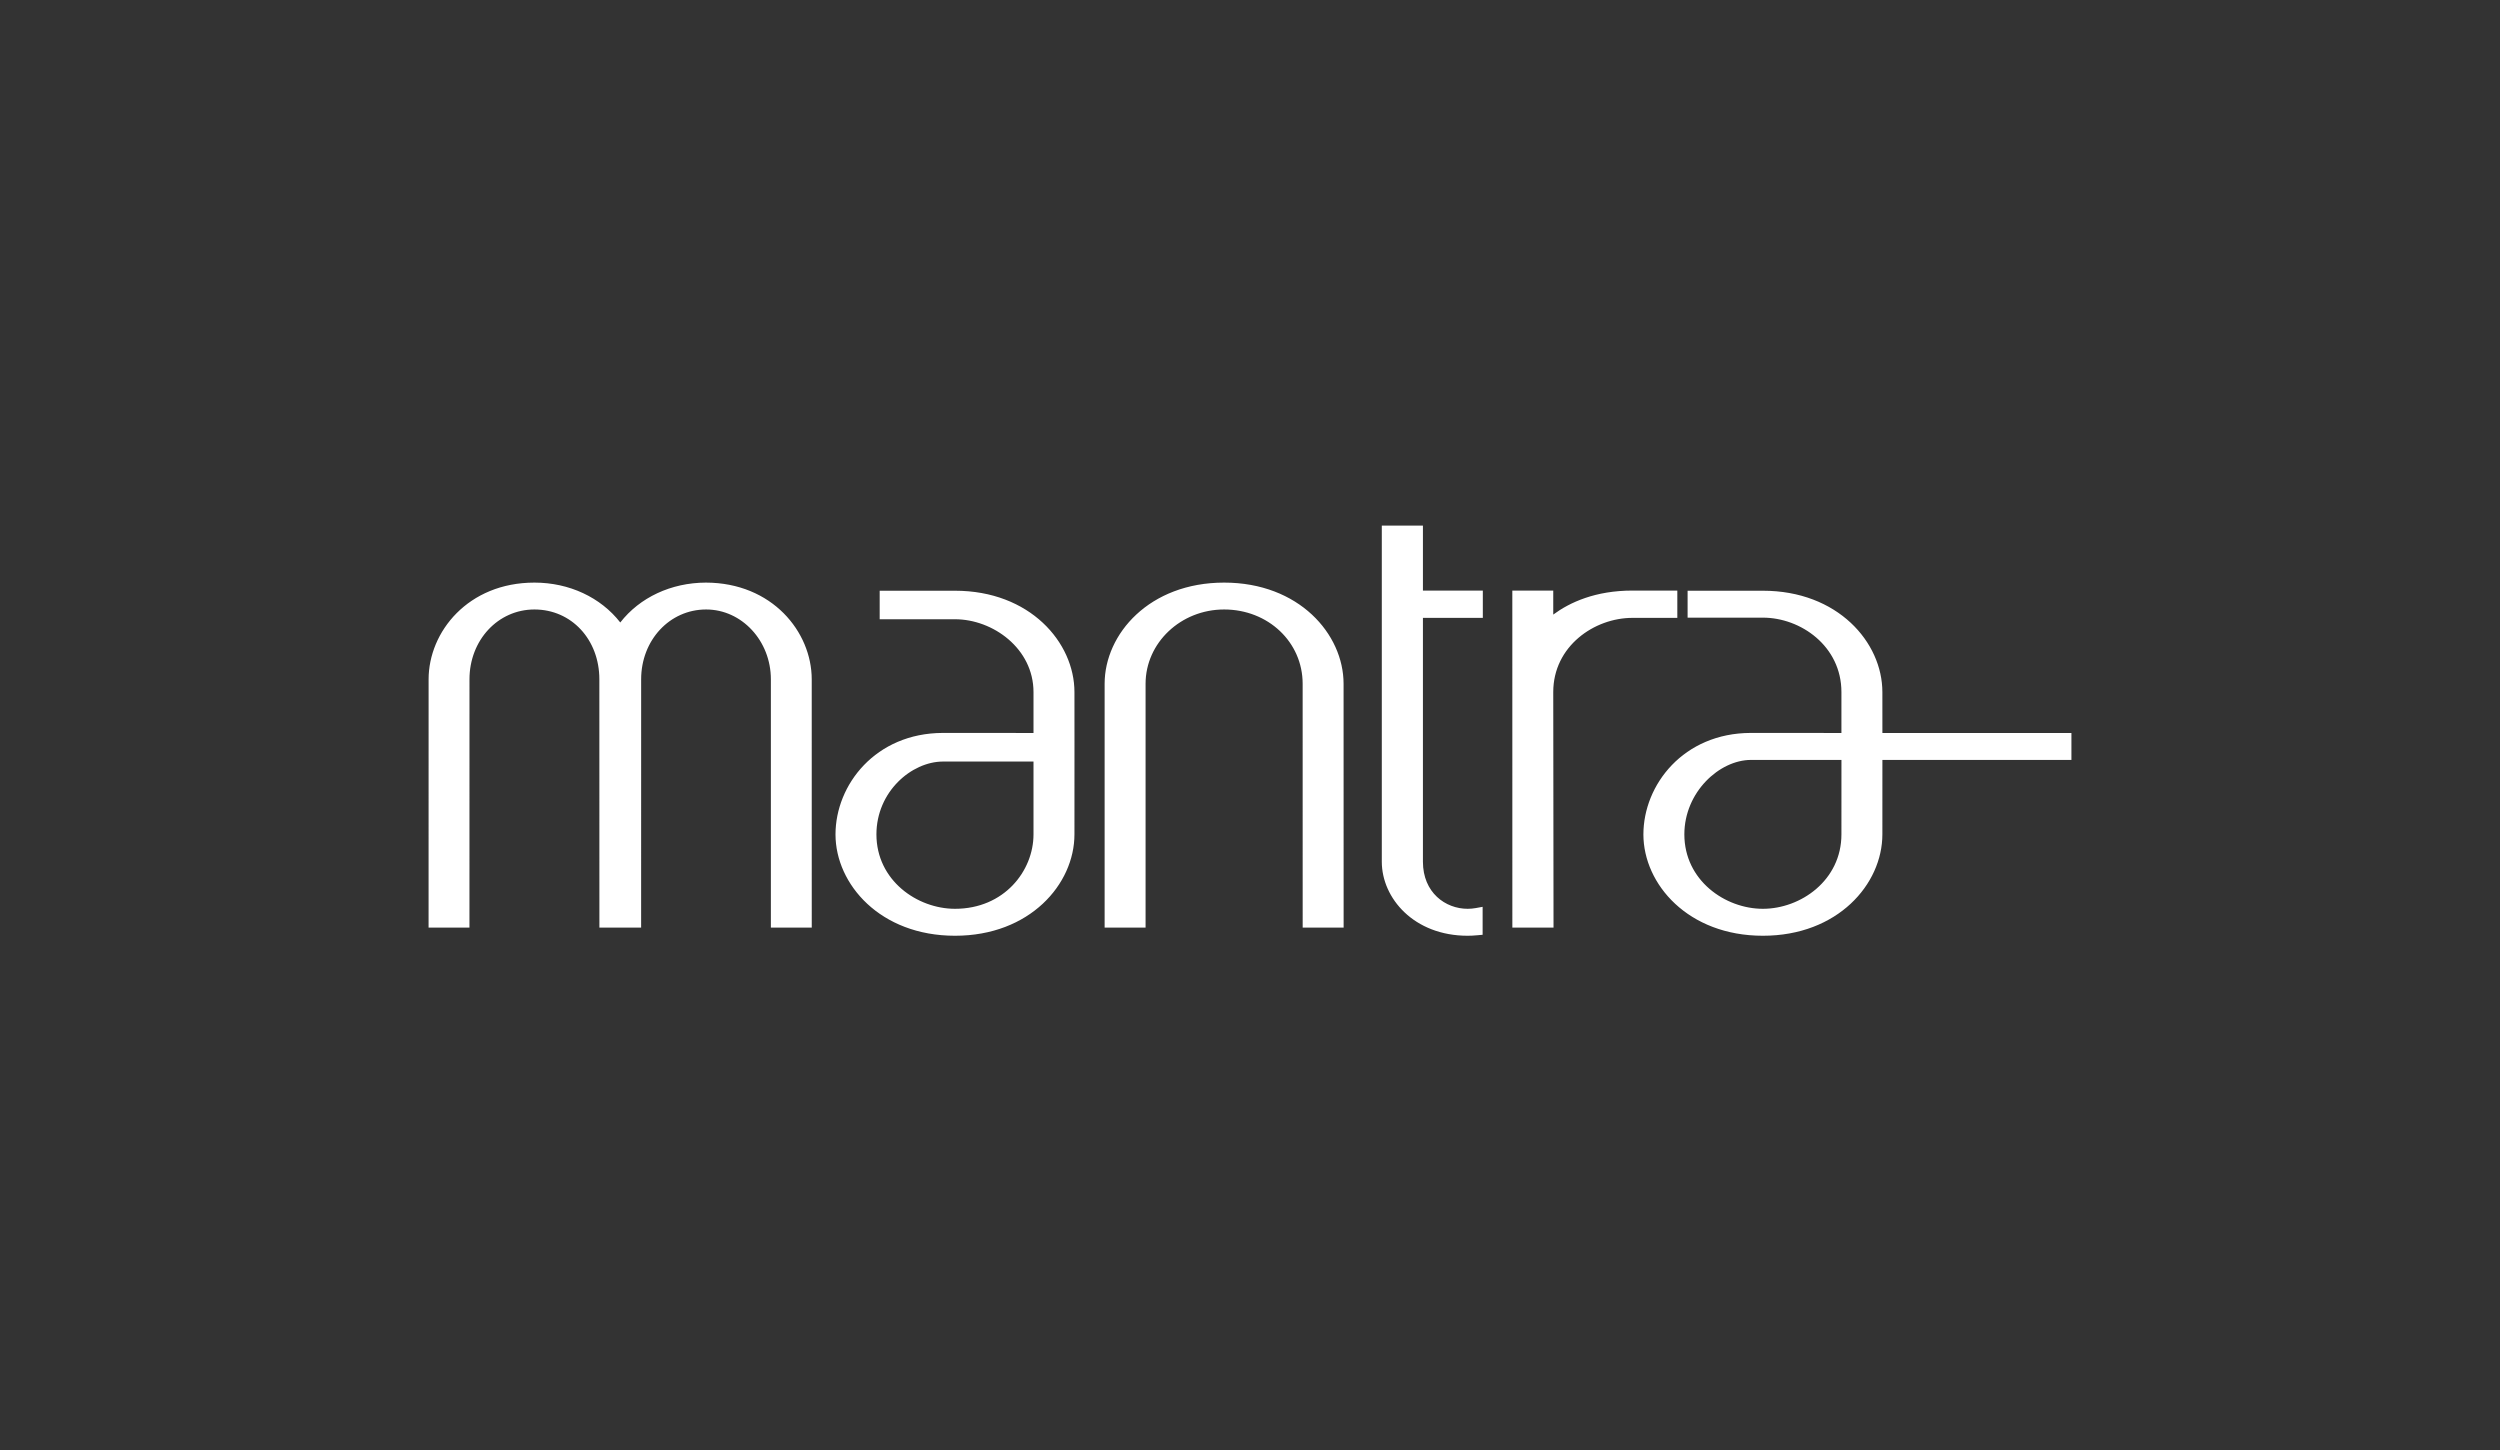 <svg width="100" height="58" viewBox="0 0 100 58" fill="none" xmlns="http://www.w3.org/2000/svg">
<rect x="0" y="0" width="100" height="58" fill="#333333" stroke="none"/>
<path fill-rule="evenodd" clip-rule="evenodd" d="M56.917 21.025H55.272V34.469C55.272 35.925 56.556 37.43 58.706 37.43C58.826 37.43 58.95 37.424 59.096 37.41L59.305 37.391V36.273L59.035 36.322C58.924 36.342 58.813 36.352 58.706 36.352C57.817 36.352 56.917 35.705 56.917 34.469V24.715H59.313V23.623H56.917V21.025ZM24.811 24.899C25.59 23.898 26.846 23.308 28.236 23.304C30.886 23.31 32.469 25.276 32.469 27.173L32.47 37.104H30.835L30.835 27.173C30.835 25.633 29.672 24.379 28.244 24.379C26.787 24.379 25.646 25.606 25.646 27.173L25.645 37.104H23.976L23.974 27.173C23.974 25.58 22.858 24.379 21.377 24.379C19.92 24.379 18.779 25.606 18.779 27.173L18.778 37.104H17.143L17.144 27.173C17.144 25.271 18.727 23.304 21.377 23.304C22.769 23.304 24.028 23.895 24.811 24.899ZM38.2 23.629C41.191 23.629 42.978 25.691 42.978 27.684L42.979 29.712L42.978 33.375C42.978 35.368 41.191 37.43 38.2 37.43C35.21 37.43 33.422 35.37 33.42 33.379C33.42 31.388 35.024 29.325 37.71 29.317L41.34 29.319V27.684C41.34 25.941 39.716 24.77 38.2 24.77H35.187V23.629H38.2ZM41.34 30.462L41.34 33.375C41.34 34.838 40.165 36.352 38.2 36.352C36.688 36.352 35.057 35.214 35.057 33.375C35.059 31.667 36.458 30.469 37.712 30.462L41.34 30.462ZM75.295 27.684L75.296 29.319H82.857V30.397H75.296L75.295 33.375C75.295 35.368 73.508 37.43 70.516 37.43C67.527 37.43 65.738 35.37 65.736 33.379C65.736 31.388 67.341 29.325 70.027 29.317L73.657 29.319V27.684C73.657 25.844 72.027 24.706 70.516 24.706H67.504V23.629H70.516C73.508 23.629 75.295 25.691 75.295 27.684ZM73.658 30.397L73.657 33.375C73.657 35.214 72.027 36.352 70.516 36.352C69.005 36.352 67.374 35.214 67.374 33.375C67.376 31.679 68.778 30.404 70.029 30.397L73.658 30.397ZM44.185 27.351C44.185 25.362 45.973 23.304 48.965 23.304C51.956 23.304 53.743 25.362 53.743 27.351L53.745 37.104H52.107L52.106 27.351C52.106 25.685 50.727 24.379 48.965 24.379C47.233 24.379 45.823 25.712 45.823 27.351V37.104H44.185V27.351ZM65.296 23.623H67.093V24.715H65.296C63.773 24.715 62.13 25.849 62.13 27.682L62.141 37.104L60.494 37.104L60.493 23.624H62.13V24.583C62.795 24.092 63.818 23.623 65.296 23.623Z" fill="white"/>
</svg>